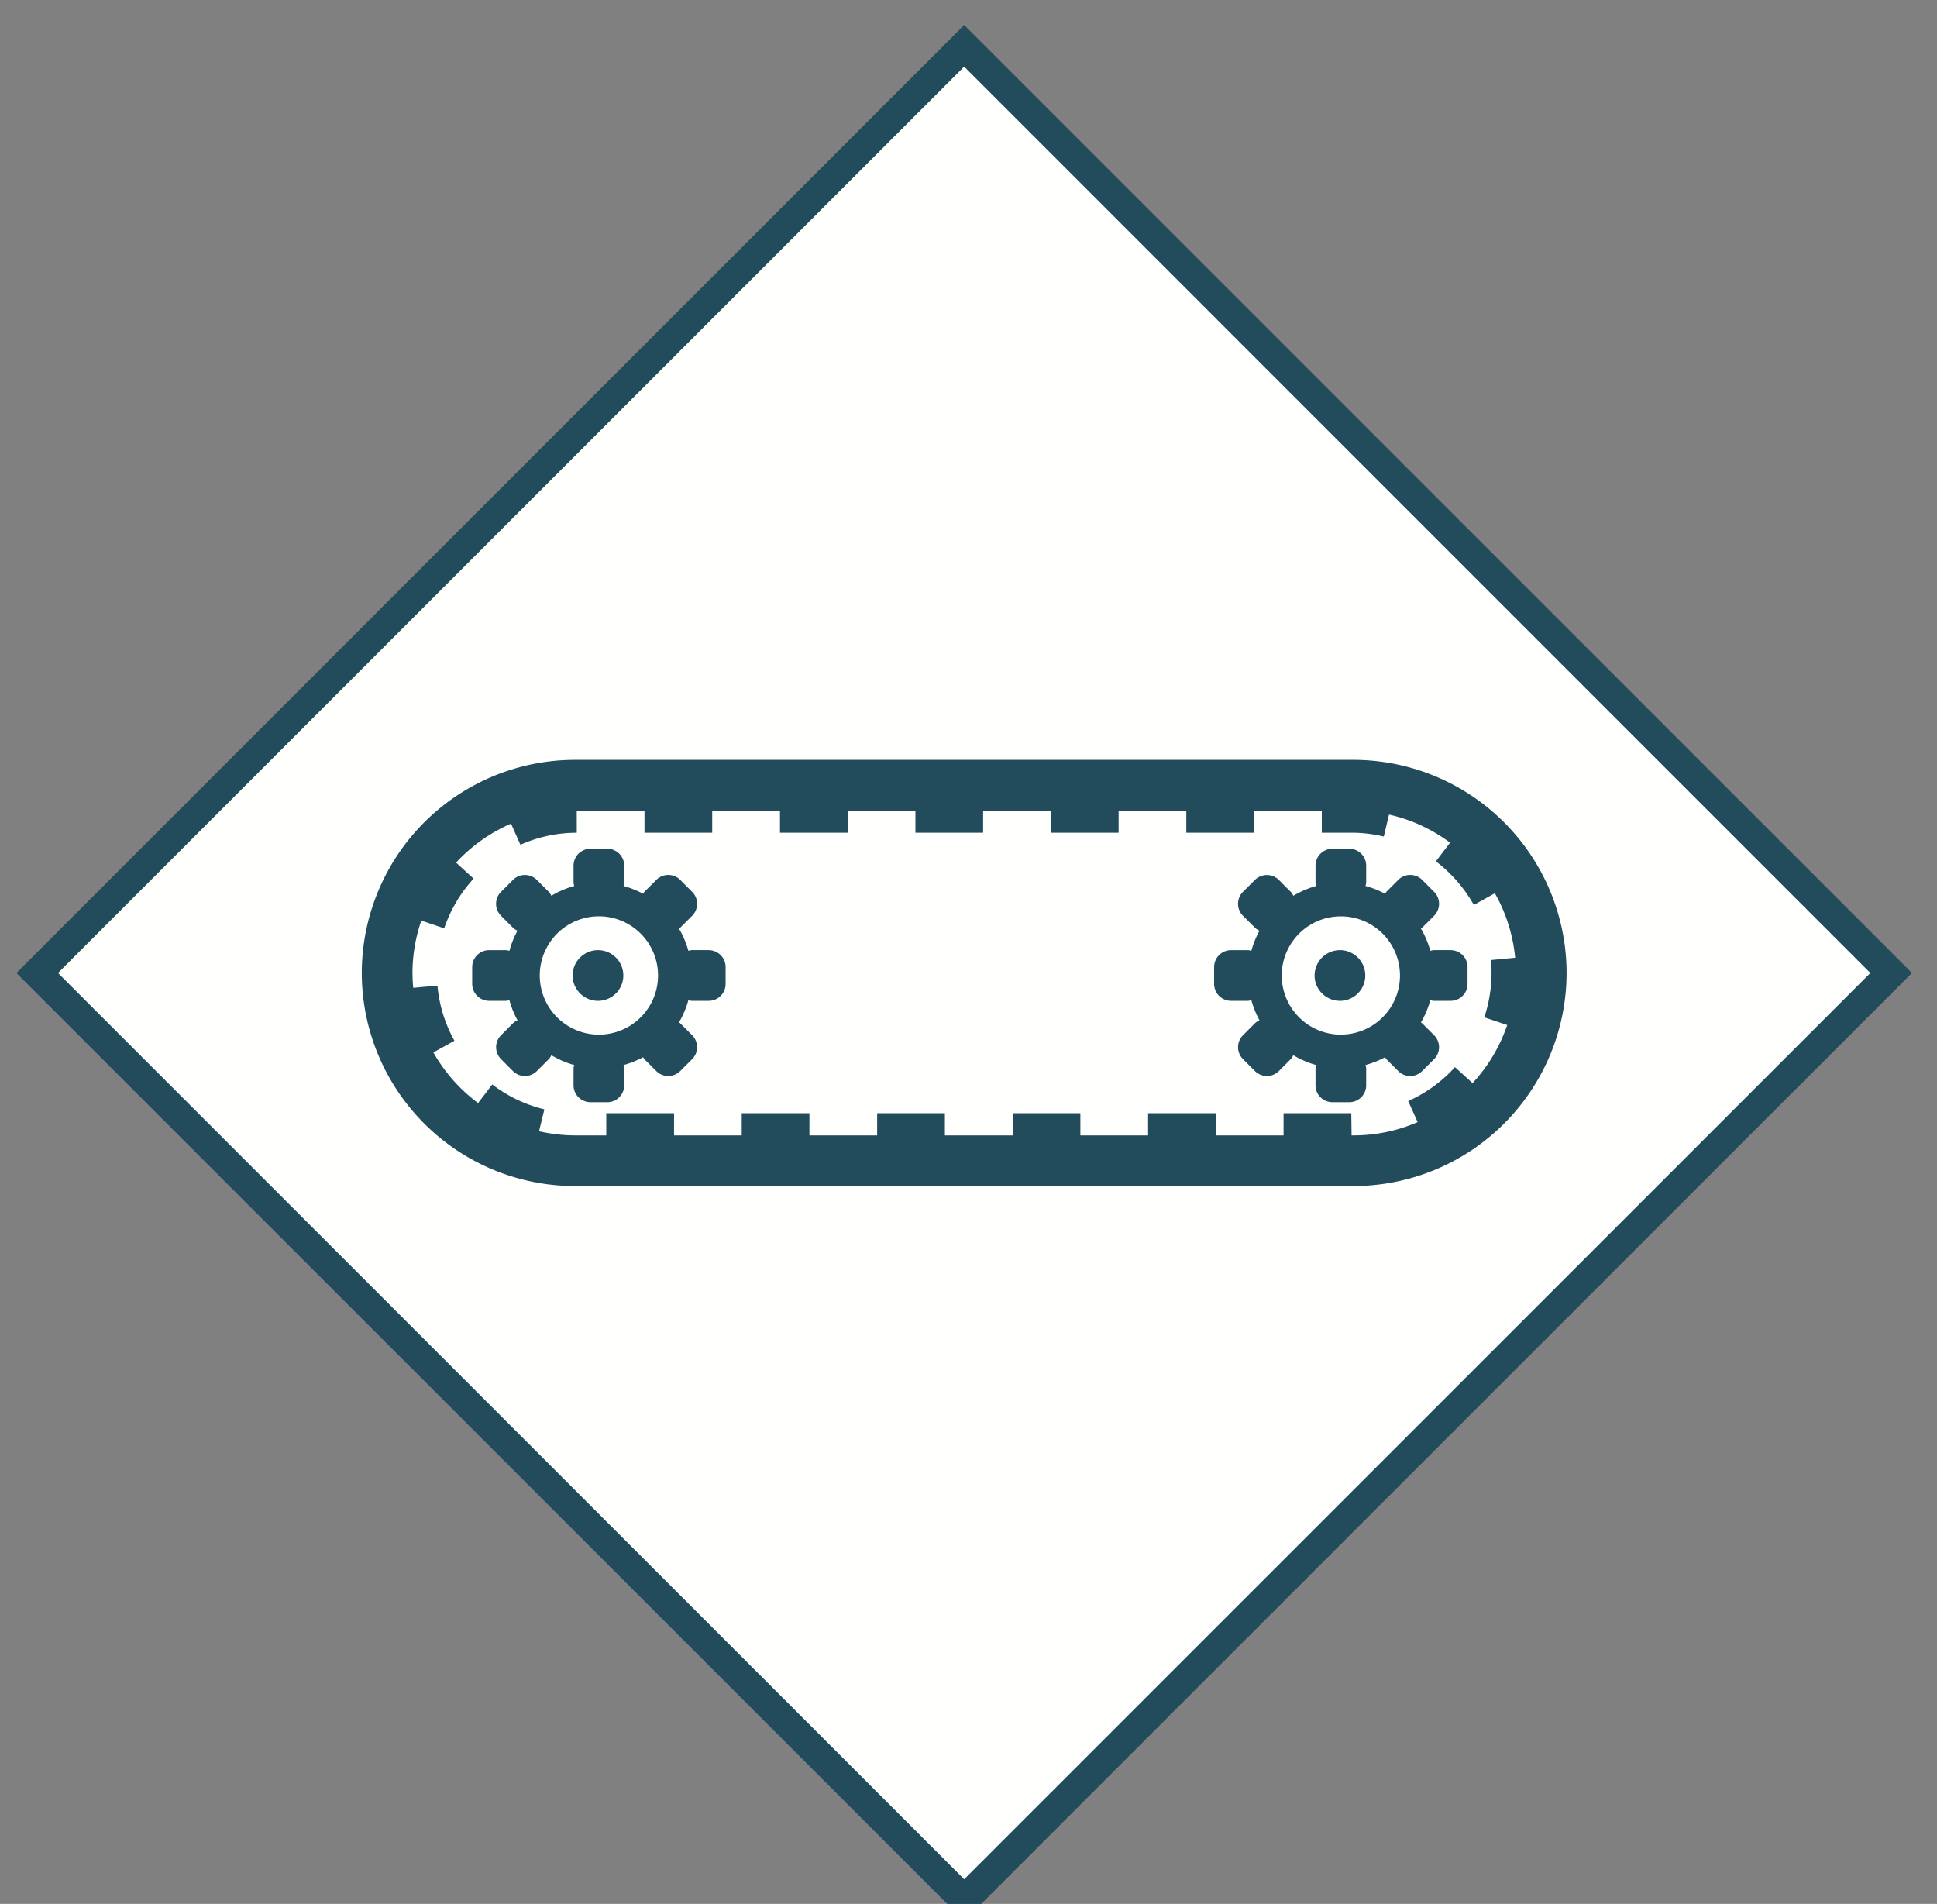 <svg width="58" height="57" xmlns="http://www.w3.org/2000/svg"><rect width="100%" height="100%" fill="#808080" stroke="none"/><g fill="none" fill-rule="evenodd"><path fill="#FFFFFE" d="M56.627 29.13L28.871 56.885 1.114 29.13 28.87 1.372 56.627 29.13"/><path stroke="#224B5C" stroke-width=".881" d="M56.627 29.13L28.871 56.885 1.114 29.13 28.87 1.372z"/><path d="M40.15 28.446a.759.759 0 1 0 0 1.517.759.759 0 0 0 0-1.517" fill="#224B5C"/><path d="M40.15 30.975a1.77 1.77 0 1 1 0-3.541 1.77 1.77 0 0 1 0 3.54zm3.287-2.53h-.505c-.036 0-.069.014-.103.021a2.76 2.76 0 0 0-.282-.666c.012-.01.027-.015.037-.026l.358-.358a.505.505 0 0 0 0-.715l-.358-.359a.505.505 0 0 0-.715 0l-.358.359c-.017.016-.024.038-.038.057-.183-.1-.38-.177-.586-.233.008-.034.021-.066.021-.103v-.506a.506.506 0 0 0-.506-.506h-.505a.506.506 0 0 0-.506.506v.506c0 .037.013.069.02.103a2.769 2.769 0 0 0-.684.293c-.022-.041-.042-.083-.077-.117l-.358-.358a.509.509 0 0 0-.715 0l-.359.358a.507.507 0 0 0 0 .715l.36.358c.038.04.086.066.135.09a2.75 2.75 0 0 0-.243.602c-.034-.007-.066-.02-.103-.02h-.506a.506.506 0 0 0-.506.505v.506c0 .28.227.506.506.506h.506c.037 0 .07-.013.103-.02.058.211.139.413.243.602a.495.495 0 0 0-.136.09l-.358.358a.507.507 0 0 0 0 .715l.358.358a.506.506 0 0 0 .715 0l.358-.358c.034-.035.054-.076.077-.117.211.127.442.226.684.294-.007.034-.02.066-.02.101v.506c0 .28.226.506.506.506h.505c.28 0 .506-.226.506-.506v-.506c0-.035-.013-.067-.02-.101.205-.058.402-.134.585-.233.014.017.022.04.038.056l.358.358a.506.506 0 0 0 .715 0l.358-.358a.506.506 0 0 0 0-.715l-.358-.358c-.01-.011-.025-.015-.037-.025a2.77 2.77 0 0 0 .282-.668c.034.008.067.021.103.021h.505c.28 0 .506-.226.506-.506v-.506a.506.506 0 0 0-.506-.505zm-25.504.001a.759.759 0 1 0 0 1.517.759.759 0 0 0 0-1.517" fill="#224B5C"/><path d="M17.933 30.975a1.77 1.77 0 1 1 0-3.542 1.77 1.77 0 0 1 0 3.542zm3.288-2.53h-.506c-.036 0-.069.014-.102.021a2.76 2.76 0 0 0-.283-.666c.012-.01.027-.015.038-.026l.358-.358a.505.505 0 0 0 0-.715l-.358-.359a.506.506 0 0 0-.715 0l-.359.359c-.017.016-.024.038-.038.057a2.75 2.75 0 0 0-.585-.233c.007-.034.02-.066.02-.103v-.506a.506.506 0 0 0-.505-.506h-.506a.506.506 0 0 0-.506.506v.506c0 .037.014.069.02.103a2.769 2.769 0 0 0-.684.293c-.022-.041-.042-.083-.076-.117l-.359-.358a.506.506 0 0 0-.715 0l-.358.358a.506.506 0 0 0 0 .715l.358.358a.49.49 0 0 0 .136.09 2.77 2.77 0 0 0-.243.602c-.034-.007-.066-.02-.102-.02h-.506a.506.506 0 0 0-.506.505v.506c0 .28.227.506.506.506h.506c.036 0 .068-.013.102-.02.058.211.139.413.243.602a.505.505 0 0 0-.136.09l-.357.358a.506.506 0 0 0 0 .715l.357.358a.506.506 0 0 0 .715 0l.358-.358c.035-.035.055-.076.077-.117a2.8 2.8 0 0 0 .685.294c-.007.034-.021.066-.021.101v.506c0 .28.227.506.506.506h.506a.506.506 0 0 0 .505-.506v-.506c0-.035-.013-.067-.02-.101a2.83 2.83 0 0 0 .585-.233c.014.017.022.04.038.056l.358.358a.506.506 0 0 0 .715 0l.358-.358a.504.504 0 0 0 0-.715l-.357-.358c-.011-.011-.026-.015-.038-.025a2.77 2.77 0 0 0 .283-.668c.033.008.066.021.102.021h.506a.506.506 0 0 0 .506-.506v-.506a.506.506 0 0 0-.506-.505z" fill="#224B5C"/><path d="M44.093 32.426l-.526-.478a4.203 4.203 0 0 1-1.4 1.016l.282.63a4.834 4.834 0 0 1-1.92.398h-.058l-.009-.664h-2.028v.664h-2.028v-.664h-2.028v.664H32.35v-.664h-2.028v.664h-2.029v-.664h-2.028v.664h-2.028v-.664H22.21v.664h-2.027v-.664h-2.029v.664h-.94a4.86 4.86 0 0 1-1.073-.124l.159-.656a4.174 4.174 0 0 1-1.56-.745l-.425.557a4.892 4.892 0 0 1-1.338-1.516l.63-.35a4.138 4.138 0 0 1-.508-1.65l-.725.066a4.929 4.929 0 0 1-.023-.445c0-.549.096-1.075.264-1.568l.686.232a4.174 4.174 0 0 1 .88-1.488l-.525-.48a4.881 4.881 0 0 1 1.646-1.166l.281.632a4.133 4.133 0 0 1 1.688-.36l-.001-.664h2.028v.663h2.028v-.663h2.029v.663h2.027v-.663h2.029v.663h2.027v-.663h2.029v.663h2.028v-.663h2.027v.663h2.029v-.663h2.028v.663h.884c.329 0 .655.039.972.115l.157-.657c.673.15 1.292.442 1.828.84l-.425.559c.461.35.854.802 1.137 1.306l.629-.351a4.83 4.83 0 0 1 .608 1.932l-.725.068a4.22 4.22 0 0 1-.199 1.715l.686.231a4.851 4.851 0 0 1-1.037 1.738zm-3.565-9.677H17.213a6.387 6.387 0 0 0-6.38 6.38 6.387 6.387 0 0 0 6.38 6.38h23.315a6.388 6.388 0 0 0 6.381-6.38 6.388 6.388 0 0 0-6.38-6.38z" fill="#224B5C"/></g></svg>